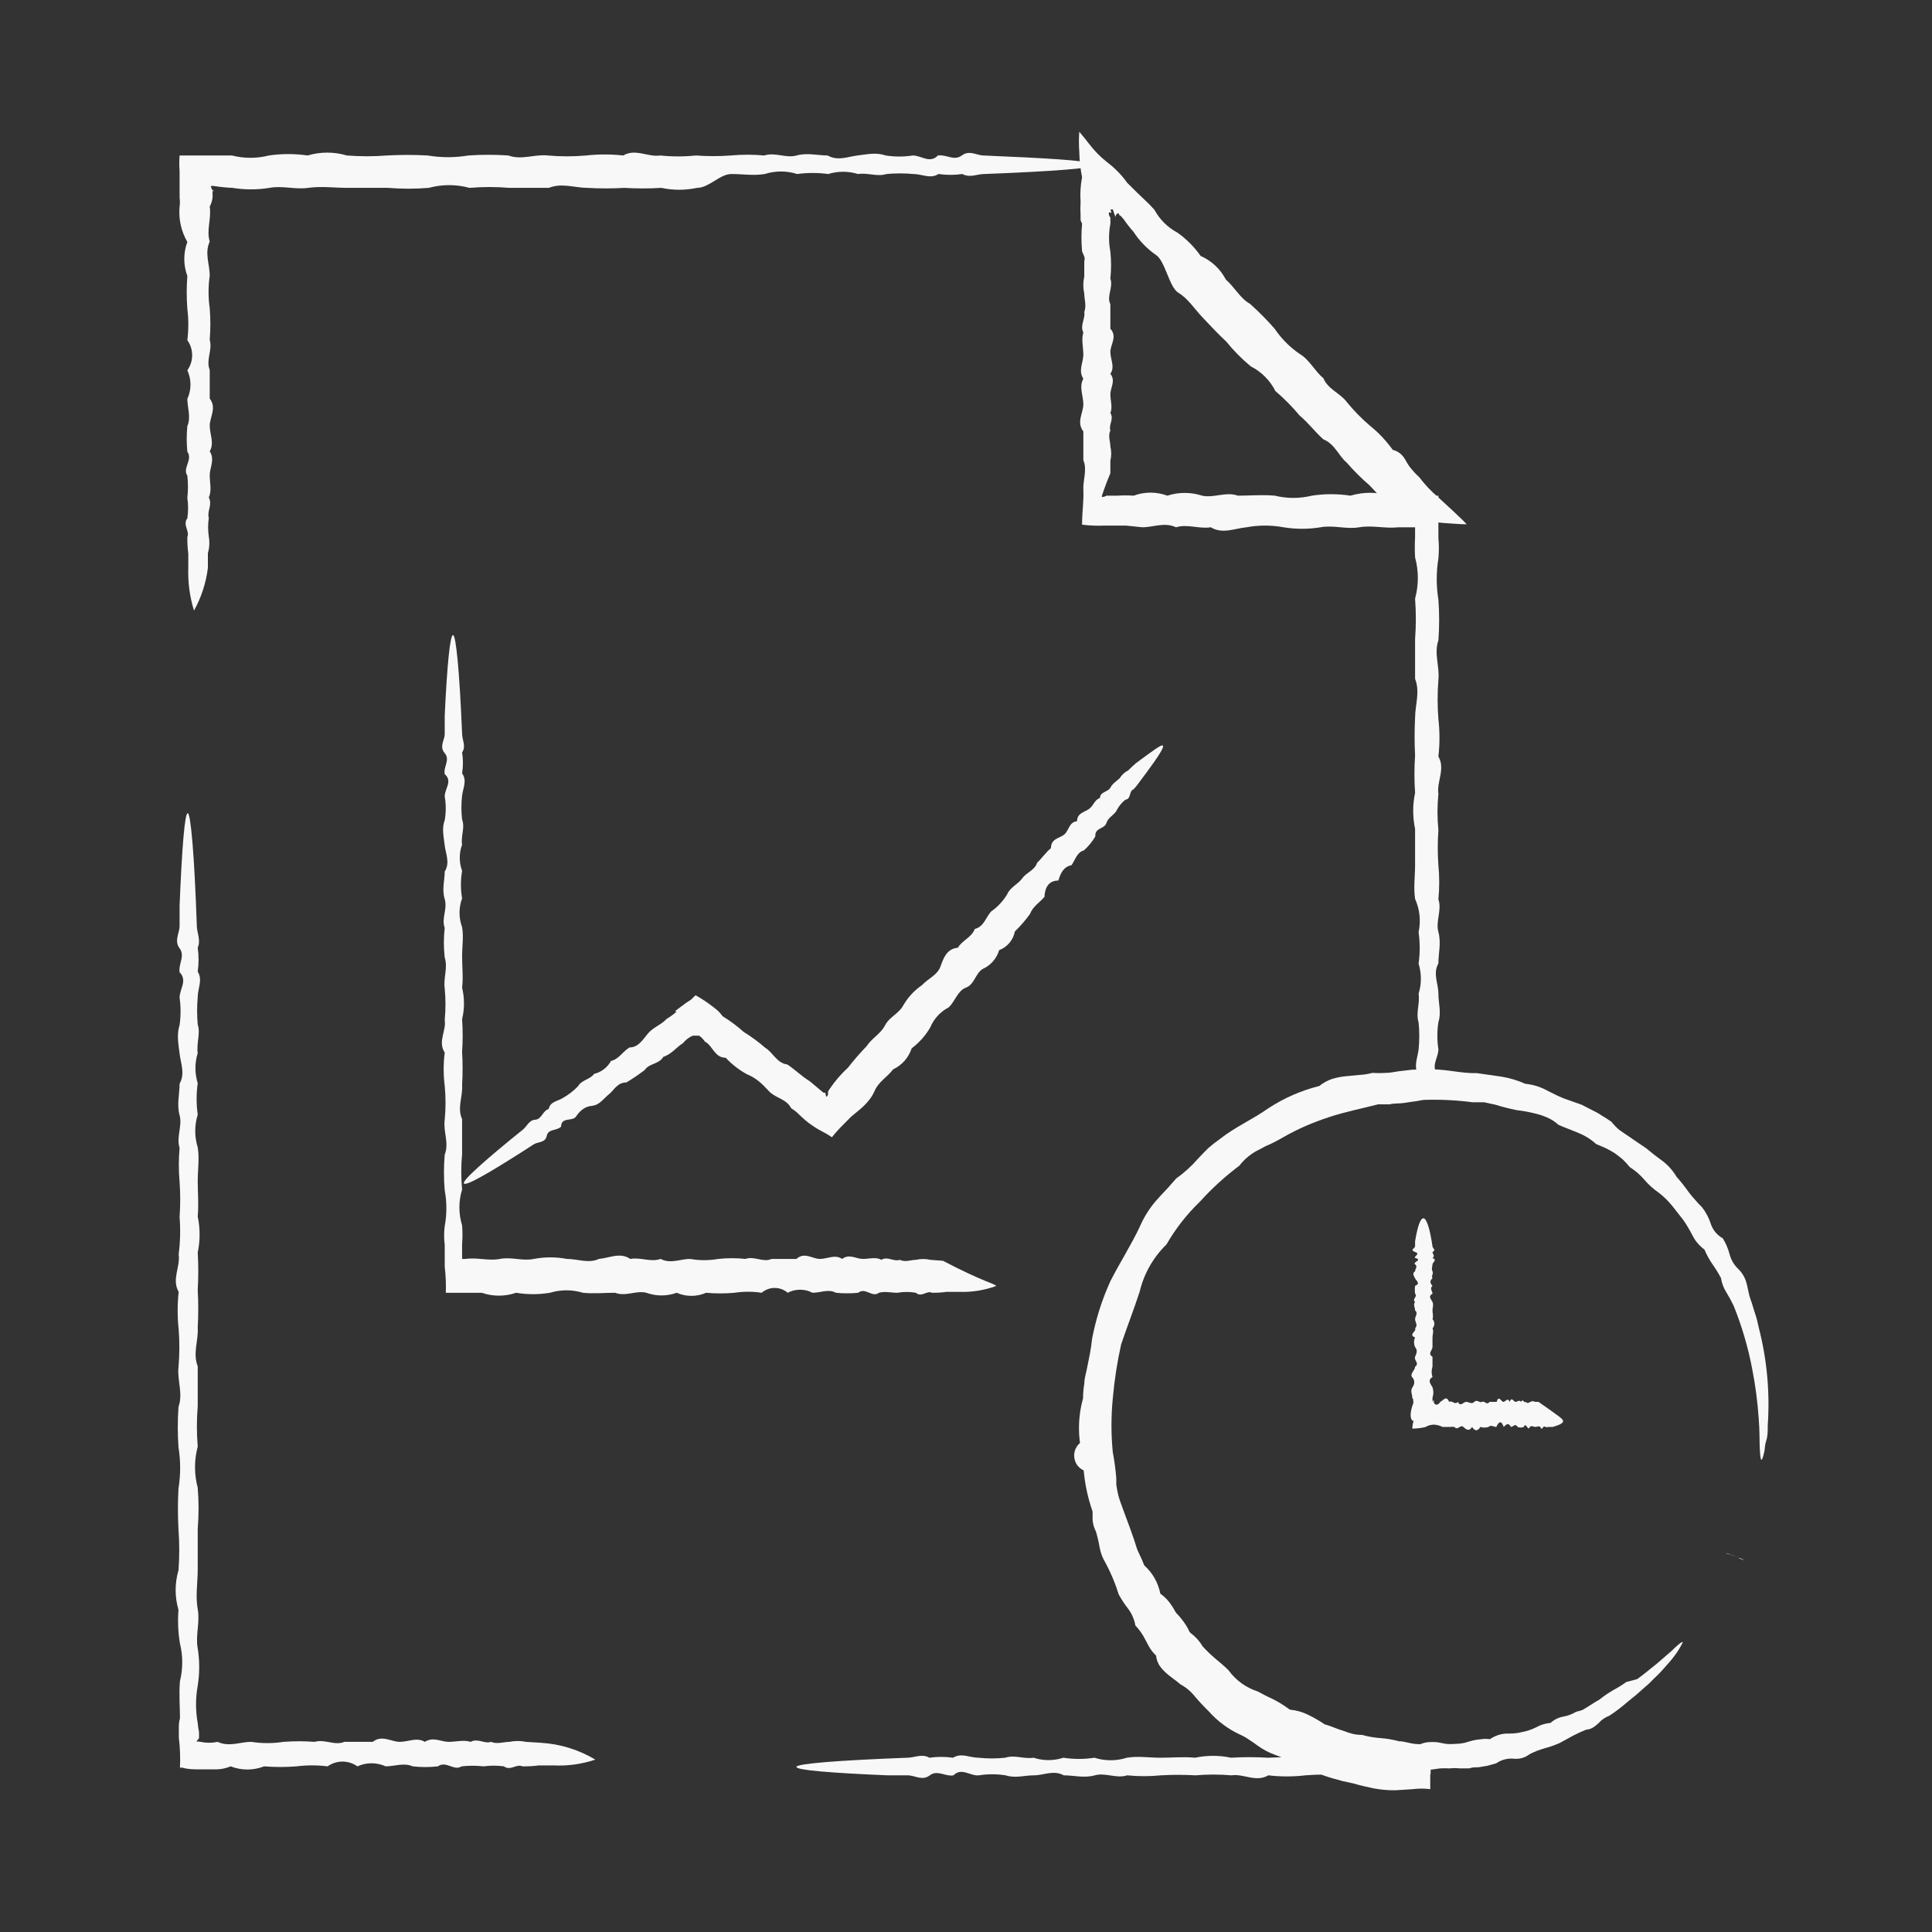 <svg width="88" height="88" viewBox="0 0 88 88" fill="none" xmlns="http://www.w3.org/2000/svg">
<rect x="0" y="0" width="88" height="88" fill="#333333" stroke="none"/>
<path d="M76.65 74.795C76.65 74.795 76.557 75.034 76.279 75.409C76.144 75.597 75.951 75.81 75.723 76.065C75.495 76.321 75.47 76.321 75.335 76.457L75.116 76.679L74.872 76.892L74.526 77.199L74.139 77.514C73.873 77.747 73.591 77.961 73.296 78.153C73.107 78.223 72.939 78.341 72.807 78.494C72.729 78.567 72.644 78.632 72.554 78.69C72.462 78.746 72.358 78.778 72.251 78.784C72.047 78.864 71.847 78.955 71.653 79.057L71.046 79.389C70.828 79.486 70.602 79.566 70.372 79.628C70.13 79.695 69.896 79.786 69.672 79.9C69.462 80.065 69.195 80.138 68.931 80.105C68.653 80.083 68.376 80.158 68.147 80.318L67.751 80.429L67.338 80.497C67.195 80.497 67.06 80.497 66.917 80.548H66.479C66.333 80.531 66.186 80.531 66.04 80.548C65.892 80.54 65.743 80.54 65.594 80.548L65.147 80.608C64.993 80.617 64.838 80.617 64.684 80.608C64.062 80.423 63.407 80.39 62.771 80.514C62.182 80.147 61.478 80.017 60.799 80.148C60.467 80.048 60.141 79.931 59.821 79.798L59.333 79.602C59.164 79.543 58.995 79.5 58.819 79.449C58.132 79.193 57.479 78.855 56.872 78.443C56.136 78.211 55.491 77.752 55.026 77.131C54.327 76.756 53.743 76.193 53.341 75.503C53.229 75.335 53.105 75.175 52.97 75.025L52.549 74.582C52.406 74.438 52.276 74.281 52.161 74.114C52.031 73.953 51.929 73.771 51.858 73.577C51.386 72.884 50.98 72.147 50.644 71.378C50.435 70.545 50.153 69.732 49.802 68.949C49.502 68.13 49.342 67.265 49.33 66.392C49.085 65.511 49.085 64.579 49.33 63.699C49.332 63.47 49.352 63.242 49.389 63.017C49.389 62.787 49.465 62.565 49.507 62.344C49.549 62.122 49.599 61.892 49.642 61.67C49.684 61.449 49.717 61.219 49.743 60.98C49.917 60.068 50.2 59.181 50.585 58.338C51.023 57.486 51.512 56.727 51.908 55.892C52.095 55.454 52.348 55.049 52.658 54.69C52.81 54.511 52.97 54.349 53.122 54.187C53.202 54.106 53.278 54.021 53.349 53.932L53.577 53.676C53.943 53.416 54.277 53.113 54.571 52.773C54.723 52.611 54.875 52.449 55.035 52.295C55.201 52.149 55.376 52.013 55.557 51.886C56.257 51.332 57.066 50.983 57.773 50.48C58.485 50.014 59.268 49.672 60.091 49.466C60.178 49.395 60.271 49.332 60.369 49.278C60.461 49.229 60.557 49.186 60.656 49.151C60.859 49.087 61.068 49.044 61.279 49.023L61.903 48.963C62.108 48.953 62.311 48.922 62.51 48.869C62.714 48.882 62.92 48.882 63.125 48.869C63.327 48.869 63.521 48.818 63.723 48.793L64.321 48.724C64.52 48.712 64.72 48.712 64.92 48.724C65.762 48.648 66.479 48.903 67.254 48.878L68.391 49.04C68.763 49.101 69.126 49.209 69.47 49.364C69.838 49.4 70.193 49.513 70.515 49.696C70.684 49.773 70.844 49.866 71.004 49.935C71.168 50.011 71.337 50.077 71.51 50.131L72.04 50.318L72.504 50.557L72.74 50.676L72.959 50.812C73.111 50.906 73.254 50.991 73.397 51.094C73.505 51.231 73.626 51.357 73.76 51.469L73.97 51.614L74.172 51.75L74.569 52.023L74.973 52.295C75.226 52.508 75.479 52.705 75.74 52.892C75.99 53.085 76.202 53.325 76.363 53.599C76.567 53.831 76.758 54.072 76.936 54.324C77.029 54.443 77.122 54.554 77.223 54.665C77.318 54.779 77.419 54.887 77.526 54.989C77.707 55.22 77.844 55.483 77.931 55.764C78.027 56.037 78.219 56.265 78.47 56.403C78.611 56.63 78.717 56.877 78.782 57.136C78.851 57.395 78.991 57.628 79.186 57.81C79.368 57.989 79.496 58.217 79.557 58.466C79.625 58.713 79.65 58.96 79.734 59.182C79.819 59.403 79.869 59.625 79.945 59.838C80.021 60.051 80.063 60.273 80.113 60.486C80.486 61.937 80.622 63.439 80.518 64.935C80.518 65.199 80.518 65.42 80.451 65.616C80.383 65.812 80.391 65.974 80.366 66.102C80.307 66.366 80.265 66.494 80.231 66.494C80.198 66.494 80.172 66.315 80.156 65.991C80.139 65.668 80.156 65.199 80.105 64.585C80.053 63.835 79.955 63.09 79.81 62.352C79.623 61.369 79.341 60.407 78.967 59.48C78.869 59.272 78.76 59.07 78.639 58.875C78.511 58.673 78.425 58.447 78.386 58.21C78.271 57.991 78.141 57.781 77.998 57.58C77.855 57.371 77.733 57.149 77.636 56.915C77.409 56.751 77.224 56.535 77.097 56.284C76.973 56.043 76.835 55.809 76.684 55.585L76.431 55.261L76.17 54.929C75.991 54.707 75.787 54.507 75.563 54.332C75.319 54.167 75.098 53.969 74.906 53.744C74.711 53.515 74.484 53.317 74.231 53.156C74.134 53.037 74.03 52.923 73.92 52.815C73.802 52.713 73.675 52.619 73.549 52.526L73.347 52.406L73.136 52.295L72.698 52.108C72.581 51.999 72.454 51.903 72.319 51.818L72.108 51.699L71.88 51.596L71.434 51.418C71.282 51.358 71.122 51.298 70.979 51.23C70.853 51.113 70.711 51.016 70.557 50.94C70.405 50.867 70.248 50.807 70.085 50.761C69.757 50.67 69.421 50.604 69.082 50.565C68.756 50.499 68.432 50.417 68.113 50.318L67.599 50.207H67.347H67.077C66.367 50.114 65.652 50.077 64.936 50.096C64.76 50.096 64.574 50.156 64.397 50.173C64.22 50.19 64.035 50.233 63.849 50.25C63.664 50.267 63.487 50.25 63.302 50.301H62.771C62.046 50.489 61.304 50.633 60.571 50.872C59.838 51.111 59.13 51.409 58.448 51.801C58.271 51.903 58.102 51.997 57.925 52.082L57.656 52.202L57.386 52.346C57.019 52.517 56.699 52.775 56.45 53.096C55.801 53.582 55.2 54.13 54.656 54.733C54.058 55.307 53.545 55.964 53.13 56.685C52.527 57.27 52.103 58.018 51.908 58.841C51.63 59.693 51.335 60.435 51.066 61.236C50.885 62.047 50.759 62.87 50.686 63.699C50.606 64.512 50.606 65.332 50.686 66.145C50.761 66.539 50.815 66.938 50.846 67.338V67.636L50.897 67.926C50.937 68.124 50.993 68.318 51.066 68.506C51.327 69.247 51.63 69.963 51.833 70.713C51.984 71.071 52.119 71.429 52.271 71.787C52.349 71.961 52.439 72.129 52.54 72.29C52.645 72.453 52.77 72.602 52.911 72.733C53.023 72.883 53.144 73.025 53.273 73.159L53.661 73.56C53.785 73.695 53.898 73.84 53.998 73.994C54.105 74.151 54.187 74.324 54.243 74.506C54.377 74.633 54.504 74.761 54.622 74.898L54.79 75.111L54.967 75.315C55.204 75.601 55.489 75.84 55.81 76.023C56 76.326 56.264 76.576 56.577 76.747C56.872 76.943 57.2 77.071 57.487 77.267C58.011 77.691 58.608 78.015 59.248 78.222C59.408 78.264 59.566 78.315 59.72 78.375L60.158 78.571C60.446 78.714 60.748 78.826 61.06 78.903C61.215 78.916 61.368 78.948 61.515 78.997C61.667 78.997 61.81 79.099 61.962 79.15C62.103 79.212 62.25 79.26 62.4 79.295C62.551 79.321 62.704 79.321 62.855 79.295C63.453 79.415 64.043 79.423 64.616 79.483C64.748 79.414 64.891 79.371 65.038 79.355C65.178 79.342 65.319 79.342 65.459 79.355L65.872 79.432C66.009 79.444 66.147 79.444 66.285 79.432C66.421 79.431 66.556 79.416 66.689 79.389L67.077 79.278C67.205 79.249 67.334 79.23 67.465 79.219C67.596 79.198 67.729 79.198 67.861 79.219C68.073 79.072 68.32 78.984 68.577 78.963C68.821 78.963 69.074 78.963 69.31 78.895C69.542 78.856 69.766 78.781 69.976 78.673C70.176 78.562 70.397 78.495 70.625 78.477C70.79 78.326 70.995 78.225 71.215 78.187C71.42 78.151 71.617 78.076 71.796 77.966C71.897 77.947 71.995 77.918 72.091 77.881L72.344 77.727C72.512 77.625 72.664 77.514 72.832 77.429C73.095 77.217 73.377 77.032 73.675 76.875C73.814 76.794 73.949 76.706 74.08 76.611L74.569 76.483L74.821 76.295L75.057 76.108L75.47 75.775L76.111 75.222C76.422 74.915 76.616 74.761 76.65 74.795Z" fill="#F8F8F8"/>
<path d="M79.077 70.9L79.321 71.011C79.085 70.909 79.388 71.011 79.321 71.011C79.127 70.926 79.212 71.011 79.321 71.011C79.051 70.892 79.094 70.909 79.321 71.011C79.388 71.011 79.414 71.011 79.321 71.011C79.49 71.088 79.498 71.096 79.321 71.011C79.439 71.062 79.515 71.105 79.321 71.011C79.203 70.96 79.49 71.088 79.321 71.011C79.439 71.062 79.49 71.088 79.321 71.011C79.439 71.062 79.532 71.105 79.321 71.011C79.195 70.96 79.228 71.011 79.321 71.011C79.27 71.011 79.448 71.062 79.321 71.011C79.127 70.926 79.388 71.011 79.321 71.011C79.212 70.96 79.254 71.011 79.321 71.011C79.397 71.011 79.431 71.062 79.321 71.011C79.245 71.011 79.624 71.139 79.321 71.011C79.203 70.951 79.473 71.071 79.321 71.011C78.984 70.866 79.439 71.071 79.321 71.011C79.077 70.9 79.372 71.011 79.321 71.011L78.976 70.858L78.698 70.772C78.571 70.713 78.765 70.772 78.698 70.772C78.799 70.772 78.832 70.832 78.698 70.772C78.757 70.772 78.891 70.866 78.698 70.772C78.563 70.713 78.605 70.772 78.698 70.772C78.782 70.772 78.917 70.866 78.698 70.772C78.63 70.772 78.79 70.772 78.698 70.772C78.605 70.772 78.799 70.772 78.698 70.772C78.571 70.713 78.866 70.849 78.698 70.772L79.077 70.9Z" fill="#F8F8F8"/>
<path d="M71.197 64.731C71.197 64.825 71.028 64.91 70.725 64.995H70.557C70.495 65.008 70.432 65.008 70.371 64.995C70.304 64.876 70.236 65.225 70.16 64.995C70.085 64.935 70.009 64.995 69.933 64.995C69.857 64.995 69.764 64.918 69.68 64.995C69.596 65.234 69.503 64.731 69.41 64.995C69.319 65.033 69.216 65.033 69.124 64.995C69.023 64.808 68.922 64.995 68.821 64.995C68.711 64.782 68.602 64.876 68.492 64.995C68.382 64.688 68.273 64.739 68.155 64.995C68.037 64.995 67.919 64.884 67.801 64.995C67.68 65.034 67.551 65.034 67.43 64.995C67.304 65.2 67.177 65.191 67.051 64.995C66.924 65.208 66.79 65.123 66.655 64.995C66.52 64.867 66.385 65.183 66.25 64.995C66.18 64.986 66.11 64.986 66.04 64.995H65.711C65.602 64.943 65.485 64.908 65.365 64.893C65.209 64.881 65.052 64.92 64.919 65.004C64.725 65.046 64.527 65.069 64.329 65.072C64.331 64.953 64.351 64.835 64.388 64.722C64.278 64.722 64.245 64.543 64.253 64.39C64.274 64.22 64.317 64.054 64.38 63.896C64.363 63.754 64.363 63.611 64.38 63.469V63.785C64.374 63.744 64.356 63.705 64.329 63.674C64.329 63.512 64.228 63.359 64.329 63.205C64.43 63.052 64.464 62.89 64.329 62.736C64.194 62.583 64.455 62.421 64.455 62.251C64.674 62.106 64.388 61.952 64.455 61.799C64.523 61.646 64.582 61.509 64.455 61.356C64.424 61.288 64.408 61.214 64.408 61.139C64.408 61.063 64.424 60.989 64.455 60.921C64.127 60.785 64.54 60.64 64.455 60.504C64.599 60.359 64.455 60.222 64.455 60.086C64.455 59.95 64.607 59.822 64.455 59.685C64.455 59.557 64.354 59.43 64.455 59.302C64.295 59.174 64.59 59.055 64.455 58.927C64.439 58.808 64.439 58.688 64.455 58.569C64.717 58.458 64.506 58.339 64.455 58.228C64.405 58.117 64.304 58.006 64.455 57.904C64.455 57.793 64.59 57.691 64.455 57.589C64.321 57.486 64.826 57.393 64.455 57.299C64.396 57.205 64.717 57.12 64.455 57.026C64.194 56.932 64.455 56.856 64.455 56.771C64.455 56.685 64.455 56.617 64.455 56.541C64.565 55.876 64.691 55.492 64.835 55.492C64.978 55.492 65.13 55.961 65.248 56.771C65.248 56.856 65.433 56.941 65.248 57.026C65.248 57.12 65.382 57.205 65.248 57.299C65.484 57.393 65.248 57.495 65.248 57.589C65.248 57.682 65.189 57.793 65.248 57.904C65.307 58.015 65.18 58.117 65.248 58.228C65.104 58.339 65.146 58.458 65.248 58.569C65.104 58.688 65.248 58.807 65.248 58.927C65.028 59.055 65.189 59.174 65.248 59.302C65.307 59.43 65.248 59.557 65.248 59.685C65.248 59.813 65.298 59.95 65.248 60.086C65.302 60.142 65.332 60.217 65.332 60.295C65.332 60.373 65.302 60.448 65.248 60.504C65.315 60.64 65.248 60.785 65.248 60.921C65.248 61.057 65.248 61.211 65.248 61.356C65.248 61.501 65.012 61.654 65.248 61.799C65.248 61.952 65.248 62.106 65.248 62.251C65.197 62.403 65.197 62.567 65.248 62.719C65.012 62.873 65.155 63.026 65.248 63.188C65.302 63.34 65.302 63.506 65.248 63.657C65.248 63.657 65.248 63.734 65.248 63.768V63.853C65.298 63.759 65.307 63.742 65.307 63.853C65.307 63.964 65.475 64.075 65.602 63.853C65.736 63.802 65.871 63.529 66.006 63.853C66.141 63.768 66.276 64.015 66.402 63.853C66.528 64.1 66.655 63.853 66.781 63.853C66.908 63.853 67.034 63.981 67.152 63.853C67.27 63.725 67.388 63.913 67.506 63.853C67.624 63.793 67.734 64.032 67.843 63.853C67.953 63.853 68.062 63.853 68.172 63.853C68.273 63.521 68.374 63.853 68.475 63.853C68.576 63.853 68.669 63.631 68.762 63.853C68.854 63.597 68.947 63.853 69.031 63.853C69.115 63.853 69.2 63.742 69.284 63.853C69.36 63.674 69.436 63.947 69.512 63.853C69.588 63.972 69.655 63.853 69.722 63.853C69.749 63.832 69.781 63.821 69.815 63.821C69.849 63.821 69.881 63.832 69.908 63.853H70.076C71.062 64.543 71.197 64.637 71.197 64.731Z" fill="#F8F8F8"/>
<path d="M8.837 27.81C8.643 27.187 8.555 26.536 8.576 25.884C8.576 25.679 8.576 25.457 8.576 25.219C8.544 24.967 8.53 24.714 8.533 24.46C8.651 24.188 8.306 23.906 8.533 23.608C8.579 23.3 8.579 22.987 8.533 22.679C8.571 22.342 8.571 22.002 8.533 21.665C8.298 21.315 8.795 20.949 8.533 20.574C8.495 20.186 8.495 19.795 8.533 19.406C8.71 19.006 8.533 18.554 8.533 18.171C8.627 17.966 8.676 17.744 8.676 17.519C8.676 17.293 8.627 17.071 8.533 16.867C8.675 16.667 8.752 16.427 8.752 16.18C8.752 15.934 8.675 15.694 8.533 15.494C8.592 15.019 8.592 14.538 8.533 14.063C8.495 13.566 8.495 13.068 8.533 12.571C8.348 12.071 8.348 11.52 8.533 11.02C8.251 10.534 8.127 9.97 8.18 9.409C8.2 9.276 8.2 9.141 8.18 9.009C8.184 8.941 8.184 8.872 8.18 8.804V8.702C8.18 8.702 8.18 8.702 8.18 8.651V8.557C8.18 8.31 8.18 8.054 8.18 7.798C8.162 7.56 8.162 7.321 8.18 7.082H8.222C8.727 7.082 9.216 7.082 9.722 7.082C10 7.082 10.278 7.082 10.564 7.082C11.118 7.223 11.697 7.223 12.25 7.082C12.834 6.997 13.427 6.997 14.011 7.082C14.594 6.908 15.215 6.908 15.797 7.082C16.406 7.129 17.017 7.129 17.626 7.082C18.244 7.048 18.863 7.048 19.48 7.082C20.094 7.185 20.72 7.185 21.334 7.082C21.94 7.04 22.548 7.04 23.154 7.082C23.761 7.304 24.359 7.014 24.949 7.082C25.532 7.134 26.119 7.134 26.702 7.082C27.262 7.021 27.827 7.021 28.387 7.082C28.952 6.75 29.508 7.168 30.073 7.082C30.614 7.138 31.159 7.138 31.699 7.082C32.227 7.121 32.756 7.121 33.283 7.082C33.791 7.035 34.301 7.035 34.809 7.082C35.314 6.921 35.803 7.219 36.283 7.082C36.764 6.946 37.244 7.082 37.699 7.082C38.163 7.347 38.618 7.134 39.056 7.082C39.494 7.031 39.899 6.929 40.345 7.082C40.753 7.146 41.168 7.146 41.576 7.082C41.972 7.082 42.351 7.466 42.722 7.082C43.101 7.023 43.455 7.347 43.809 7.082C44.163 6.818 44.483 7.082 44.803 7.082L45.73 7.125C48.368 7.236 49.885 7.364 49.885 7.509C49.885 7.654 48.014 7.807 44.828 7.926C44.508 7.926 44.18 8.114 43.834 7.926C43.474 7.978 43.108 7.978 42.747 7.926C42.376 8.165 41.997 7.926 41.601 7.926C41.194 7.888 40.785 7.888 40.379 7.926C39.958 8.063 39.536 7.858 39.081 7.926C38.639 7.79 38.167 7.79 37.724 7.926C37.255 7.863 36.779 7.863 36.309 7.926C35.829 7.773 35.314 7.773 34.834 7.926C34.337 8.011 33.823 7.926 33.309 7.926C32.795 7.926 32.289 8.557 31.75 8.557C31.214 8.672 30.66 8.672 30.123 8.557C29.562 8.591 28.999 8.591 28.438 8.557C27.877 8.59 27.314 8.59 26.753 8.557C26.18 8.557 25.59 8.318 25 8.557C24.41 8.557 23.812 8.557 23.205 8.557C22.599 8.506 21.99 8.506 21.385 8.557C20.778 8.391 20.138 8.391 19.531 8.557C18.914 8.608 18.294 8.608 17.677 8.557C17.062 8.557 16.455 8.557 15.848 8.557C15.241 8.557 14.626 8.472 14.036 8.557C13.446 8.642 12.857 8.446 12.275 8.557C11.717 8.648 11.148 8.648 10.59 8.557C10.307 8.546 10.026 8.517 9.747 8.472C9.708 8.463 9.668 8.463 9.629 8.472C9.629 8.472 9.578 8.472 9.629 8.557C9.629 8.634 9.73 8.702 9.764 8.702H9.68V8.804C9.688 8.872 9.688 8.941 9.68 9.009C9.662 9.149 9.619 9.285 9.553 9.409C9.637 9.946 9.393 10.483 9.553 11.003C9.309 11.531 9.553 12.043 9.553 12.554C9.482 13.049 9.482 13.551 9.553 14.046C9.591 14.522 9.591 15.001 9.553 15.477C9.688 15.946 9.368 16.398 9.553 16.849C9.553 17.293 9.553 17.702 9.553 18.154C9.882 18.58 9.553 19.006 9.553 19.389C9.553 19.773 9.772 20.182 9.553 20.557C9.798 20.932 9.553 21.298 9.553 21.648C9.553 21.997 9.654 22.338 9.511 22.662C9.688 22.986 9.418 23.293 9.511 23.591C9.469 23.873 9.469 24.161 9.511 24.443C9.554 24.696 9.539 24.955 9.469 25.202C9.469 25.44 9.469 25.662 9.469 25.867C9.385 26.55 9.17 27.21 8.837 27.81Z" fill="#F8F8F8"/>
<path d="M27.116 80.148C26.502 80.354 25.857 80.444 25.211 80.412H24.545C24.297 80.445 24.046 80.459 23.795 80.455C23.526 80.327 23.248 80.677 22.953 80.455C22.645 80.413 22.333 80.413 22.026 80.455C21.692 80.418 21.356 80.418 21.023 80.455C20.677 80.685 20.323 80.182 19.944 80.455C19.563 80.498 19.179 80.498 18.798 80.455C18.402 80.276 17.955 80.455 17.568 80.455C17.365 80.363 17.145 80.315 16.923 80.315C16.701 80.315 16.481 80.363 16.279 80.455C16.08 80.314 15.843 80.238 15.6 80.238C15.357 80.238 15.12 80.314 14.922 80.455C14.452 80.396 13.976 80.396 13.506 80.455C13.015 80.494 12.522 80.494 12.031 80.455C11.54 80.647 10.997 80.647 10.506 80.455C10.258 80.558 9.99 80.604 9.722 80.591H9.36C9.242 80.591 9.116 80.591 8.998 80.591C8.88 80.591 8.534 80.591 8.315 80.515H8.197C8.218 80.057 8.201 79.598 8.146 79.143V78.964V78.87C8.146 78.802 8.146 78.734 8.146 78.674C8.143 78.538 8.16 78.403 8.197 78.273C8.197 77.719 8.146 77.157 8.197 76.569C8.336 76.009 8.336 75.424 8.197 74.864C8.112 74.358 8.089 73.842 8.13 73.33C7.957 72.74 7.957 72.113 8.13 71.523C8.176 70.908 8.176 70.289 8.13 69.674C8.096 69.049 8.096 68.423 8.13 67.799C8.231 67.178 8.231 66.545 8.13 65.924C8.087 65.311 8.087 64.696 8.13 64.083C8.349 63.469 8.062 62.864 8.13 62.268C8.18 61.695 8.183 61.119 8.138 60.546C8.077 59.98 8.077 59.408 8.138 58.841C7.809 58.27 8.222 57.708 8.138 57.137C8.211 56.572 8.225 56 8.18 55.432C8.218 54.899 8.218 54.364 8.18 53.83C8.134 53.317 8.134 52.801 8.18 52.287C8.02 51.776 8.315 51.282 8.18 50.796C8.045 50.31 8.18 49.833 8.18 49.364C8.441 48.895 8.231 48.435 8.18 47.992C8.13 47.549 8.037 47.14 8.18 46.688C8.239 46.275 8.239 45.856 8.18 45.444C8.18 45.043 8.551 44.66 8.18 44.285C8.121 43.901 8.441 43.543 8.18 43.194C7.919 42.844 8.18 42.503 8.18 42.179C8.18 41.856 8.18 41.54 8.18 41.242C8.29 38.574 8.416 37.04 8.551 37.04C8.686 37.04 8.854 38.932 8.964 42.154C8.964 42.478 9.158 42.81 9.006 43.168C9.057 43.53 9.057 43.897 9.006 44.259C9.242 44.634 9.006 45.018 9.006 45.418C8.969 45.832 8.969 46.248 9.006 46.662C9.141 47.08 8.939 47.515 9.006 47.966C8.867 48.413 8.867 48.892 9.006 49.339C8.939 49.813 8.939 50.296 9.006 50.77C8.855 51.256 8.855 51.776 9.006 52.262C9.09 52.765 9.006 53.285 9.006 53.804C9.006 54.324 9.057 54.861 9.006 55.407C9.12 55.949 9.12 56.509 9.006 57.052C9.04 57.619 9.04 58.188 9.006 58.756C9.038 59.324 9.038 59.893 9.006 60.461C9.048 61.049 8.77 61.637 9.006 62.233C9.006 62.83 9.006 63.435 9.006 64.049C8.956 64.661 8.956 65.277 9.006 65.89C8.842 66.504 8.842 67.151 9.006 67.765C9.057 68.389 9.057 69.016 9.006 69.64C9.006 70.262 9.006 70.876 9.006 71.489C9.006 72.103 8.896 72.699 9.006 73.296C9.116 73.893 8.896 74.489 9.006 75.077C9.096 75.642 9.096 76.217 9.006 76.782C8.904 77.345 8.904 77.923 9.006 78.486C9.017 78.621 9.037 78.755 9.065 78.887V79.083V79.177C9.065 79.177 9.065 79.177 8.964 79.296V79.339C9.057 79.296 9.04 79.339 9.132 79.339C9.391 79.394 9.658 79.394 9.916 79.339C10.43 79.586 10.944 79.339 11.441 79.339C11.93 79.415 12.427 79.415 12.916 79.339C13.387 79.304 13.861 79.304 14.332 79.339C14.795 79.202 15.25 79.526 15.689 79.339C16.127 79.339 16.531 79.339 16.978 79.339C17.399 79.006 17.821 79.339 18.208 79.339C18.596 79.339 18.983 79.117 19.354 79.339C19.733 79.091 20.087 79.339 20.433 79.339C20.779 79.339 21.116 79.236 21.436 79.339C21.756 79.16 22.068 79.441 22.363 79.339C22.649 79.458 22.927 79.339 23.205 79.339C23.453 79.287 23.708 79.287 23.955 79.339L24.621 79.381C25.502 79.43 26.357 79.694 27.116 80.148Z" fill="#F8F8F8"/>
<path d="M52 56.966C52.042 56.966 52 57.162 51.882 57.469C51.832 57.622 51.747 57.801 51.672 58.023L51.385 58.79C51.318 58.986 51.258 59.199 51.183 59.412C51.107 59.625 51.124 59.642 51.09 59.761C51.056 59.881 51.023 60.008 50.98 60.128C50.941 60.185 50.914 60.251 50.901 60.32C50.888 60.389 50.889 60.46 50.905 60.528C50.913 60.599 50.913 60.671 50.905 60.741C50.893 60.816 50.858 60.885 50.803 60.937C50.694 61.223 50.636 61.526 50.635 61.832C50.558 62.151 50.515 62.476 50.508 62.804C50.545 62.888 50.559 62.98 50.55 63.071C50.541 63.161 50.51 63.249 50.458 63.324C50.405 63.403 50.376 63.496 50.376 63.592C50.376 63.688 50.405 63.782 50.458 63.861C50.475 64.048 50.475 64.236 50.458 64.423C50.458 64.517 50.458 64.611 50.458 64.704C50.458 64.798 50.458 64.892 50.458 64.994C50.395 65.188 50.395 65.397 50.458 65.591C50.458 65.787 50.568 65.983 50.593 66.187C50.528 66.395 50.512 66.615 50.547 66.83C50.583 67.045 50.667 67.248 50.795 67.423C50.746 67.537 50.712 67.658 50.694 67.781C50.677 67.891 50.677 68.003 50.694 68.114C50.761 68.345 50.896 68.55 51.082 68.702C51.149 68.923 51.174 69.145 51.242 69.366C51.297 69.596 51.394 69.813 51.528 70.006C51.714 70.432 51.95 70.858 52.118 71.301C52.496 71.636 52.754 72.089 52.851 72.588C53.06 72.735 53.238 72.924 53.374 73.142C53.448 73.247 53.513 73.358 53.568 73.474L53.745 73.824C53.797 73.942 53.871 74.049 53.964 74.139C54.056 74.233 54.157 74.318 54.258 74.403C54.469 74.563 54.646 74.763 54.781 74.991C54.959 75.189 55.151 75.374 55.354 75.545C55.556 75.716 55.767 75.886 55.961 76.082C56.292 76.538 56.759 76.875 57.292 77.045L57.663 77.241L58.034 77.42C58.284 77.552 58.523 77.703 58.75 77.872C59.043 77.898 59.329 77.979 59.593 78.111C59.853 78.238 60.103 78.383 60.343 78.545C60.621 78.614 60.882 78.75 61.185 78.835C61.32 78.889 61.458 78.935 61.598 78.972C61.742 79.006 61.889 79.023 62.037 79.023C62.312 79.1 62.594 79.148 62.879 79.168C63.164 79.189 63.446 79.237 63.722 79.312C63.958 79.312 64.194 79.406 64.438 79.432C64.679 79.453 64.922 79.453 65.163 79.432V80.804L64.834 80.864C64.226 80.91 63.614 80.91 63.006 80.864C62.407 80.65 61.809 80.94 61.219 80.864C60.633 80.817 60.044 80.817 59.458 80.864C58.898 80.93 58.333 80.93 57.773 80.864C57.2 81.196 56.643 80.778 56.087 80.864C55.543 80.817 54.996 80.817 54.452 80.864C53.928 80.834 53.401 80.834 52.877 80.864C52.367 80.915 51.853 80.915 51.343 80.864C50.846 81.025 50.348 80.727 49.868 80.864C49.388 81 48.916 80.864 48.452 80.864C47.989 80.608 47.542 80.864 47.096 80.864C46.649 80.864 46.253 81.008 45.806 80.864C45.401 80.8 44.989 80.8 44.584 80.864C44.188 80.906 43.801 80.489 43.43 80.864C43.059 80.932 42.697 80.599 42.351 80.864C42.006 81.128 41.669 80.864 41.348 80.864H40.43C37.784 80.753 36.275 80.625 36.275 80.48C36.275 80.335 38.146 80.182 41.332 80.062C41.652 80.062 41.989 79.866 42.334 80.062C42.692 80.011 43.055 80.011 43.413 80.062C43.784 79.824 44.172 80.062 44.568 80.062C44.974 80.105 45.383 80.105 45.789 80.062C46.211 79.918 46.632 80.131 47.079 80.062C47.52 80.207 47.995 80.207 48.435 80.062C48.905 80.135 49.382 80.135 49.851 80.062C50.331 80.216 50.846 80.216 51.326 80.062C51.832 79.977 52.337 80.062 52.86 80.062C53.382 80.062 53.905 80.011 54.435 80.062C54.974 79.947 55.531 79.947 56.07 80.062C56.632 80.028 57.194 80.028 57.756 80.062C58.317 80.034 58.88 80.034 59.441 80.062C60.023 80.062 60.604 80.301 61.202 80.062C61.792 80.062 62.391 80.062 62.989 80.062C63.597 80.114 64.209 80.114 64.817 80.062C64.925 80.102 65.035 80.133 65.146 80.156V81.494C64.883 81.46 64.617 81.46 64.354 81.494L63.553 81.545C63.226 81.547 62.899 81.519 62.576 81.46C62.264 81.392 61.944 81.324 61.632 81.23L61.16 81.128L60.697 81C60.393 80.915 60.09 80.795 59.795 80.693C59.503 80.602 59.221 80.482 58.952 80.335C58.683 80.181 58.401 80.05 58.11 79.943C57.809 79.837 57.525 79.688 57.267 79.5C57.149 79.406 57.014 79.321 56.888 79.236C56.763 79.149 56.631 79.074 56.492 79.014C55.939 78.759 55.446 78.391 55.042 77.932C54.829 77.726 54.627 77.51 54.435 77.284C54.254 77.052 54.028 76.861 53.77 76.722C53.551 76.525 53.289 76.372 53.079 76.168C52.973 76.072 52.88 75.963 52.801 75.844C52.722 75.711 52.673 75.563 52.657 75.409C52.555 75.313 52.464 75.204 52.388 75.085C52.312 74.966 52.253 74.838 52.185 74.719C52.064 74.468 51.904 74.238 51.714 74.037C51.667 73.765 51.557 73.508 51.393 73.287C51.229 73.078 51.083 72.856 50.955 72.622C50.803 72.126 50.602 71.647 50.357 71.19C50.223 70.974 50.132 70.734 50.087 70.483C50.045 70.238 49.989 69.996 49.919 69.758C49.806 69.544 49.753 69.302 49.767 69.06C49.767 68.94 49.767 68.821 49.767 68.702C49.754 68.585 49.72 68.473 49.666 68.369C49.584 67.924 49.531 67.475 49.506 67.023C49.361 66.991 49.23 66.917 49.128 66.809C49.026 66.701 48.959 66.564 48.936 66.416C48.912 66.269 48.933 66.118 48.995 65.983C49.058 65.848 49.16 65.735 49.287 65.659C49.287 65.437 49.405 65.224 49.413 65.02C49.426 64.918 49.426 64.815 49.413 64.713C49.413 64.611 49.413 64.508 49.413 64.406C49.391 64.306 49.39 64.202 49.409 64.101C49.428 64 49.466 63.904 49.523 63.818C49.473 63.731 49.441 63.635 49.431 63.535C49.421 63.435 49.432 63.334 49.464 63.239C49.514 63.051 49.607 62.872 49.657 62.702C49.775 62.352 49.657 61.977 49.86 61.679C49.75 61.312 50.096 61.057 50.104 60.75C50.121 60.683 50.13 60.614 50.129 60.545C50.159 60.48 50.182 60.411 50.197 60.341C50.223 60.202 50.26 60.065 50.306 59.932C50.33 59.799 50.364 59.668 50.407 59.54C50.459 59.423 50.521 59.312 50.593 59.207C50.694 58.986 50.787 58.781 50.879 58.594L51.284 57.852C51.41 57.648 51.528 57.477 51.621 57.341C51.714 57.205 51.966 56.94 52 56.966Z" fill="#F8F8F8"/>
<path d="M54.866 53.386L55.043 53.582C54.866 53.386 55.203 53.761 55.043 53.582C54.9 53.42 54.967 53.497 55.043 53.582C54.84 53.361 54.866 53.395 55.043 53.582C55.169 53.727 55.178 53.736 55.043 53.582C55.136 53.676 55.186 53.744 55.043 53.582C54.916 53.446 54.984 53.523 55.043 53.582C55.127 53.676 55.194 53.753 55.043 53.582C54.959 53.488 54.959 53.488 55.043 53.582C54.9 53.42 55.093 53.633 55.043 53.582C54.984 53.523 55.262 53.829 55.043 53.582C54.942 53.48 55.152 53.71 55.043 53.582L54.79 53.301L54.504 52.994C54.453 52.943 54.504 53.045 54.504 52.994C54.571 53.071 54.596 53.105 54.504 52.994C54.546 53.045 54.647 53.164 54.504 52.994C54.402 52.892 54.504 53.037 54.504 52.994C54.562 53.054 54.664 53.164 54.504 52.994C54.461 52.943 54.571 53.071 54.504 52.994C54.436 52.917 54.571 53.079 54.504 52.994C54.428 52.917 54.436 52.909 54.504 52.994C54.579 53.071 54.655 53.156 54.504 52.994C54.284 52.764 54.352 52.832 54.504 52.994C54.444 52.934 54.613 53.113 54.504 52.994C54.411 52.892 54.621 53.13 54.504 52.994L54.866 53.386Z" fill="#F8F8F8"/>
<path d="M58.642 50.813C58.642 50.899 58.717 50.984 58.751 51.052V51.103L58.591 50.754L58.414 50.379V50.302V50.396L58.642 50.813Z" fill="#F8F8F8"/>
<path d="M49.918 9.989C50.122 10.609 50.211 11.262 50.18 11.915C50.18 12.119 50.18 12.341 50.18 12.579C50.197 12.832 50.197 13.085 50.18 13.338C50.053 13.611 50.399 13.892 50.18 14.19C50.138 14.498 50.138 14.811 50.18 15.119C50.146 15.456 50.146 15.796 50.18 16.133C50.416 16.483 49.91 16.849 50.18 17.224C50.218 17.613 50.218 18.004 50.18 18.392C50.003 18.793 50.18 19.244 50.18 19.628C50.088 19.833 50.041 20.055 50.041 20.28C50.041 20.505 50.088 20.727 50.18 20.932C50.04 21.133 49.965 21.372 49.965 21.618C49.965 21.863 50.04 22.103 50.18 22.304V22.389V22.466C50.175 22.523 50.175 22.579 50.18 22.636C50.257 22.639 50.333 22.618 50.399 22.577H50.525H50.896C51.143 22.56 51.391 22.56 51.637 22.577C52.133 22.393 52.676 22.393 53.171 22.577C53.686 22.41 54.24 22.41 54.755 22.577C55.286 22.696 55.834 22.381 56.382 22.577C56.93 22.577 57.494 22.526 58.067 22.577C58.621 22.713 59.199 22.713 59.753 22.577C60.336 22.488 60.93 22.488 61.514 22.577C62.097 22.402 62.717 22.402 63.3 22.577H64.143C64.606 22.577 65.045 22.619 65.517 22.577C65.517 22.756 65.517 22.926 65.517 23.096C65.517 23.267 65.517 23.676 65.517 23.949V24.503C65.546 24.814 65.546 25.128 65.517 25.44C65.416 26.061 65.416 26.694 65.517 27.315C65.563 27.931 65.563 28.549 65.517 29.165C65.306 29.77 65.584 30.375 65.517 30.971C65.47 31.564 65.47 32.16 65.517 32.753C65.582 33.319 65.582 33.891 65.517 34.457C65.845 35.028 65.432 35.599 65.517 36.162C65.462 36.709 65.462 37.26 65.517 37.807C65.479 38.34 65.479 38.876 65.517 39.409C65.567 39.925 65.567 40.444 65.517 40.96C65.685 41.463 65.382 41.957 65.517 42.452C65.651 42.946 65.517 43.415 65.517 43.883C65.255 44.352 65.517 44.804 65.517 45.256C65.517 45.707 65.66 46.108 65.517 46.559C65.454 46.969 65.454 47.386 65.517 47.795C65.517 48.196 65.137 48.588 65.517 48.963C65.533 49.056 65.533 49.151 65.517 49.244C65.512 49.289 65.512 49.335 65.517 49.381L65.095 49.807H65.028C64.942 49.78 64.852 49.772 64.763 49.784C64.675 49.796 64.59 49.827 64.514 49.875C64.367 49.963 64.194 49.996 64.025 49.969C63.867 49.932 63.706 49.913 63.545 49.909L62.651 49.994C61.653 50.126 60.666 50.34 59.702 50.633L59.466 50.702L59.255 50.761L58.927 50.855C58.75 50.855 58.649 50.906 58.632 50.855C58.615 50.804 58.708 50.744 58.901 50.616C59.018 50.535 59.139 50.462 59.264 50.395C59.407 50.309 59.584 50.224 59.786 50.131C60.952 49.599 62.186 49.237 63.452 49.057C63.62 49.029 63.787 48.989 63.949 48.937C64.121 48.873 64.309 48.873 64.48 48.937C64.661 48.927 64.841 48.904 65.019 48.869H65.137C64.901 49.108 65.668 48.341 64.615 49.406V49.253C64.603 49.159 64.603 49.065 64.615 48.971C64.371 48.596 64.564 48.204 64.615 47.804C64.657 47.393 64.657 46.979 64.615 46.568C64.48 46.142 64.682 45.716 64.615 45.264C64.754 44.818 64.754 44.339 64.615 43.892C64.682 43.417 64.682 42.935 64.615 42.46C64.725 41.95 64.669 41.418 64.455 40.943C64.379 40.432 64.455 39.92 64.455 39.392C64.455 38.864 64.455 38.301 64.455 37.756C64.341 37.213 64.341 36.653 64.455 36.111C64.416 35.543 64.416 34.974 64.455 34.406C64.426 33.838 64.426 33.269 64.455 32.702C64.455 32.114 64.691 31.517 64.455 30.92C64.455 30.324 64.455 29.719 64.455 29.113C64.501 28.498 64.501 27.88 64.455 27.264C64.623 26.651 64.623 26.003 64.455 25.389C64.438 25.077 64.438 24.764 64.455 24.452V24.077V24.017H64.371H63.696C63.098 24.085 62.5 23.915 61.91 24.017C61.32 24.119 60.73 23.906 60.149 24.017C59.59 24.108 59.022 24.108 58.463 24.017C57.906 23.914 57.335 23.914 56.778 24.017C56.23 24.068 55.682 24.341 55.151 24.017C54.612 24.102 54.081 23.855 53.567 24.017C53.045 23.77 52.539 24.017 52.033 24.017L51.292 23.94C51.166 23.94 51.047 23.94 50.921 23.94H50.643H50.323C49.977 23.955 49.63 23.941 49.286 23.898C49.286 23.335 49.371 22.79 49.345 22.329C49.32 21.869 49.531 21.409 49.345 20.957C49.345 20.514 49.345 20.105 49.345 19.653C49.017 19.227 49.345 18.801 49.345 18.418C49.345 18.034 49.135 17.625 49.345 17.25C49.101 16.875 49.345 16.508 49.345 16.159C49.345 15.809 49.244 15.469 49.345 15.145C49.177 14.821 49.446 14.514 49.387 14.216C49.497 13.918 49.387 13.636 49.387 13.364C49.331 13.114 49.331 12.855 49.387 12.605C49.387 12.366 49.387 12.145 49.387 11.94C49.445 11.262 49.624 10.601 49.918 9.989Z" fill="#F8F8F8"/>
<path d="M49.944 23.199C49.851 23.199 49.767 22.611 49.683 21.554C49.683 21.375 49.683 21.188 49.683 20.983C49.661 20.768 49.661 20.551 49.683 20.335C49.801 20.105 49.455 19.858 49.641 19.611C49.691 19.346 49.691 19.074 49.641 18.81C49.641 18.537 49.717 18.247 49.641 17.957C49.565 17.668 49.902 17.344 49.641 17.028C49.598 16.697 49.598 16.362 49.641 16.031C49.826 15.69 49.641 15.332 49.641 14.974C49.73 14.802 49.777 14.611 49.777 14.416C49.777 14.222 49.73 14.03 49.641 13.858C49.788 13.7 49.87 13.491 49.87 13.274C49.87 13.057 49.788 12.848 49.641 12.69C49.59 12.262 49.471 11.844 49.287 11.454C49.249 11.032 49.249 10.607 49.287 10.185C49.257 10.134 49.235 10.079 49.219 10.023V9.938V9.818C49.207 9.608 49.207 9.398 49.219 9.188C49.193 8.814 49.215 8.438 49.287 8.071C49.21 7.689 49.168 7.301 49.16 6.912C49.137 6.608 49.137 6.303 49.16 6C49.312 6.179 49.464 6.366 49.607 6.554C49.85 6.874 50.133 7.161 50.45 7.406C50.792 7.665 51.093 7.976 51.343 8.327L51.798 8.778L52.076 9.043C52.256 9.207 52.424 9.378 52.582 9.554C52.821 9.997 53.184 10.359 53.627 10.594C54.039 10.884 54.398 11.245 54.688 11.659C55.181 11.873 55.586 12.252 55.835 12.733C56.231 13.074 56.483 13.585 56.938 13.841C57.335 14.195 57.709 14.573 58.059 14.974C58.36 15.419 58.74 15.804 59.18 16.108C59.652 16.381 59.871 16.892 60.276 17.224C60.495 17.744 61.051 17.906 61.354 18.324C61.673 18.713 62.025 19.072 62.408 19.398C62.798 19.712 63.144 20.079 63.436 20.489C63.557 20.519 63.671 20.575 63.77 20.653C63.868 20.731 63.95 20.829 64.009 20.94L64.101 21.102L64.152 21.179C64.17 21.213 64.193 21.245 64.219 21.273C64.349 21.441 64.493 21.598 64.649 21.741C64.898 22.069 65.18 22.369 65.492 22.636C65.804 22.926 66.158 23.241 66.41 23.489C66.562 23.625 66.697 23.761 66.806 23.881C66.461 23.881 66.082 23.838 65.753 23.821C65.473 23.786 65.19 23.786 64.91 23.821C64.506 23.821 64.152 23.821 63.764 23.821C63.571 23.821 63.377 23.821 63.183 23.821H62.981H62.821C62.391 23.983 61.978 23.685 61.565 23.821C61.152 23.957 60.722 23.821 60.351 23.821C59.964 23.565 59.576 23.778 59.197 23.821C58.818 23.864 58.455 23.966 58.093 23.821C57.748 23.757 57.394 23.757 57.048 23.821C56.711 23.864 56.382 23.446 56.071 23.821C55.75 23.889 55.438 23.557 55.144 23.821C54.849 24.085 54.562 23.821 54.301 23.821H53.517C51.259 23.71 49.969 23.582 49.969 23.438C49.969 23.293 51.562 23.139 54.301 23.02C54.571 23.02 54.857 22.824 55.144 23.02C55.45 22.968 55.764 22.968 56.071 23.02C56.382 22.781 56.711 22.977 57.048 23.02C57.395 23.062 57.746 23.062 58.093 23.02C58.455 22.875 58.818 23.088 59.197 23.02C59.569 23.164 59.98 23.164 60.351 23.02C60.753 23.092 61.163 23.092 61.565 23.02C61.97 23.174 62.416 23.174 62.821 23.02H62.981H63.174C63.225 23.02 63.301 23.02 63.318 23.02C63.353 23.034 63.392 23.034 63.427 23.02L63.183 22.909C63.183 22.909 63.183 22.909 63.183 22.841H63.124C63.124 22.841 63.124 22.841 63.073 22.841L63.006 22.781L62.888 22.645C62.719 22.474 62.559 22.296 62.391 22.116C62.018 21.796 61.669 21.449 61.346 21.077C60.967 20.761 60.806 20.224 60.276 20.011C59.905 19.679 59.593 19.261 59.197 18.929C58.861 18.526 58.492 18.152 58.093 17.812C57.848 17.326 57.455 16.932 56.972 16.688C56.562 16.349 56.186 15.969 55.851 15.554C55.464 15.196 55.11 14.812 54.756 14.438C54.402 14.062 54.099 13.585 53.677 13.338C53.256 13.091 53.079 11.898 52.658 11.617C52.25 11.335 51.901 10.976 51.63 10.56C51.469 10.379 51.32 10.188 51.183 9.989L51.065 9.852L50.972 9.784V9.741C50.966 9.734 50.958 9.728 50.949 9.724C50.941 9.72 50.931 9.718 50.922 9.718C50.912 9.718 50.903 9.72 50.894 9.724C50.885 9.728 50.877 9.734 50.871 9.741C50.871 9.741 50.804 9.818 50.812 9.869C50.821 9.92 50.812 9.92 50.686 9.537C50.686 9.537 50.686 9.537 50.618 9.537C50.551 9.537 50.618 9.597 50.618 9.707C50.5 9.614 50.492 9.707 50.517 9.801C50.533 9.84 50.553 9.877 50.576 9.912V10.031C50.58 10.085 50.58 10.139 50.576 10.193C50.496 10.613 50.496 11.044 50.576 11.463C50.618 11.871 50.618 12.282 50.576 12.69C50.719 13.091 50.391 13.483 50.576 13.858C50.576 14.242 50.576 14.617 50.576 14.974C50.905 15.332 50.576 15.69 50.576 16.031C50.576 16.372 50.795 16.704 50.576 17.028C50.829 17.344 50.576 17.659 50.576 17.957C50.576 18.256 50.686 18.546 50.576 18.81C50.753 19.091 50.483 19.355 50.576 19.611C50.458 19.858 50.576 20.105 50.576 20.335C50.627 20.548 50.627 20.77 50.576 20.983C50.576 21.188 50.576 21.375 50.576 21.554C50.13 22.611 50.037 23.199 49.944 23.199Z" fill="#F8F8F8"/>
<path d="M45.368 58.577C44.828 58.774 44.256 58.864 43.683 58.842H43.11C42.892 58.873 42.672 58.887 42.453 58.884C42.217 58.765 41.972 59.114 41.719 58.884C41.441 58.834 41.156 58.834 40.877 58.884C40.599 58.884 40.304 58.807 40.034 58.884C39.731 59.123 39.419 58.62 39.09 58.884C38.754 58.918 38.415 58.918 38.079 58.884C37.733 58.697 37.38 58.884 37.009 58.884C36.834 58.792 36.641 58.744 36.444 58.744C36.248 58.744 36.054 58.792 35.88 58.884C35.714 58.742 35.503 58.664 35.285 58.664C35.068 58.664 34.857 58.742 34.691 58.884C34.281 58.821 33.863 58.821 33.453 58.884C33.024 58.923 32.592 58.923 32.163 58.884C31.952 58.977 31.724 59.025 31.493 59.025C31.263 59.025 31.035 58.977 30.823 58.884C30.377 59.046 29.888 59.046 29.441 58.884C28.978 58.765 28.498 59.072 28.017 58.884C27.537 58.884 27.048 58.935 26.551 58.884C26.062 58.735 25.54 58.735 25.051 58.884C24.54 58.969 24.019 58.969 23.509 58.884C23.001 59.059 22.45 59.059 21.941 58.884H21.149H20.307C20.32 58.486 20.303 58.087 20.256 57.691C20.256 57.563 20.256 57.435 20.256 57.316C20.26 57.248 20.26 57.179 20.256 57.111V56.702C20.22 56.419 20.22 56.133 20.256 55.85C20.357 55.309 20.357 54.754 20.256 54.214C20.21 53.675 20.21 53.133 20.256 52.594C20.467 52.066 20.18 51.538 20.256 51.009C20.306 50.493 20.306 49.974 20.256 49.458C20.193 48.954 20.193 48.445 20.256 47.941C19.927 47.438 20.34 46.944 20.256 46.458C20.302 45.979 20.302 45.497 20.256 45.018C20.189 44.54 20.408 44.072 20.256 43.611C20.205 43.164 20.205 42.712 20.256 42.265C20.096 41.822 20.391 41.413 20.256 40.952C20.121 40.492 20.256 40.1 20.256 39.7C20.509 39.29 20.298 38.89 20.256 38.506C20.214 38.123 20.113 37.731 20.256 37.364C20.319 37.003 20.319 36.634 20.256 36.273C20.256 35.924 20.627 35.583 20.256 35.259C20.189 34.927 20.517 34.611 20.256 34.305C19.995 33.998 20.256 33.7 20.256 33.452C20.256 33.205 20.256 32.898 20.256 32.6C20.366 30.265 20.5 28.927 20.635 28.927C20.77 28.927 20.93 30.58 21.048 33.418C21.048 33.7 21.242 33.998 21.048 34.27C21.099 34.587 21.099 34.909 21.048 35.225C21.284 35.549 21.09 35.89 21.048 36.239C21.006 36.602 21.006 36.968 21.048 37.33C21.191 37.697 20.981 38.08 21.048 38.472C20.906 38.857 20.906 39.281 21.048 39.665C20.977 40.08 20.977 40.504 21.048 40.918C20.892 41.342 20.892 41.807 21.048 42.231C21.124 42.674 21.048 43.083 21.048 43.577C21.048 44.072 21.107 44.506 21.048 44.984C21.162 45.457 21.162 45.951 21.048 46.424C21.082 46.918 21.082 47.413 21.048 47.907C21.078 48.412 21.078 48.919 21.048 49.424C21.09 49.935 20.812 50.455 21.048 50.975C21.048 51.504 21.048 52.032 21.048 52.56C20.998 53.099 20.998 53.641 21.048 54.18C20.884 54.712 20.884 55.283 21.048 55.816C21.07 56.1 21.07 56.385 21.048 56.668C21.048 56.805 21.048 56.941 21.048 57.077V57.282C21.055 57.301 21.055 57.322 21.048 57.342H21.208C21.739 57.265 22.262 57.444 22.776 57.342C23.29 57.239 23.812 57.452 24.318 57.342C24.814 57.248 25.322 57.248 25.818 57.342C26.315 57.342 26.804 57.563 27.284 57.342C27.764 57.299 28.245 57.026 28.708 57.342C29.18 57.256 29.644 57.504 30.09 57.342C30.545 57.58 30.992 57.342 31.43 57.342C31.857 57.418 32.293 57.418 32.719 57.342C33.131 57.299 33.546 57.299 33.958 57.342C34.363 57.197 34.759 57.52 35.147 57.342C35.534 57.342 35.913 57.342 36.276 57.342C36.647 57.009 37 57.342 37.346 57.342C37.691 57.342 38.029 57.12 38.357 57.342C38.686 57.094 38.998 57.342 39.301 57.342C39.604 57.342 39.899 57.239 40.144 57.384C40.422 57.205 40.691 57.478 40.986 57.384C41.239 57.504 41.483 57.384 41.719 57.384C41.936 57.333 42.161 57.333 42.377 57.384L42.95 57.427C44.779 58.39 45.368 58.484 45.368 58.577Z" fill="#F8F8F8"/>
<path d="M52.968 33.963C53.035 34.022 52.774 34.44 52.252 35.147L51.965 35.531C51.863 35.681 51.751 35.824 51.628 35.957C51.417 36.017 51.535 36.4 51.257 36.426C51.083 36.566 50.942 36.743 50.844 36.946C50.718 37.142 50.474 37.235 50.389 37.5C50.305 37.764 49.858 37.696 49.892 38.096C49.752 38.336 49.576 38.551 49.37 38.735C49.049 38.821 48.982 39.162 48.805 39.409C48.443 39.477 48.308 39.775 48.207 40.108C47.777 40.108 47.592 40.414 47.575 40.849C47.364 41.105 47.052 41.275 46.917 41.625C46.713 41.913 46.481 42.181 46.226 42.426C46.189 42.618 46.104 42.797 45.978 42.947C45.853 43.096 45.692 43.21 45.51 43.278C45.455 43.466 45.36 43.639 45.232 43.786C45.104 43.934 44.946 44.051 44.769 44.13C44.423 44.335 44.389 44.838 44.002 44.983C43.614 45.127 43.505 45.613 43.21 45.886C42.83 46.083 42.532 46.409 42.367 46.806C42.151 47.175 41.864 47.497 41.524 47.752C41.456 47.961 41.346 48.154 41.201 48.318C41.056 48.482 40.879 48.615 40.681 48.707C40.42 49.056 40.016 49.27 39.839 49.687C39.662 50.105 39.325 50.412 38.996 50.676L38.903 50.752L38.853 50.795L38.769 50.863L38.465 51.17C38.261 51.368 38.07 51.579 37.892 51.801C37.725 51.686 37.551 51.584 37.37 51.494C36.527 51.025 36.451 50.718 36.038 50.48C35.819 50.045 35.313 50.02 35.019 49.696C34.724 49.372 34.429 49.091 34.033 48.937C33.669 48.739 33.339 48.483 33.055 48.179C32.541 48.179 32.465 47.625 32.111 47.446C32.062 47.375 32.005 47.309 31.943 47.25L31.842 47.173C31.842 47.173 31.757 47.173 31.732 47.173C31.716 47.178 31.698 47.178 31.681 47.173H31.622H31.555C31.381 47.248 31.228 47.365 31.108 47.514C30.797 47.71 30.578 48.025 30.215 48.136C30.021 48.477 29.558 48.434 29.372 48.733C29.103 48.94 28.822 49.13 28.53 49.304C28.117 49.304 27.974 49.653 27.729 49.849C27.485 50.045 27.308 50.335 26.962 50.369C26.617 50.403 26.406 50.608 26.238 50.855C26.069 51.102 25.572 50.855 25.555 51.315C25.37 51.52 24.974 51.4 24.906 51.733C24.839 52.065 24.502 51.997 24.308 52.125L23.752 52.483C22.159 53.497 21.224 54.025 21.131 53.906C21.038 53.787 22.041 52.883 23.828 51.443C24.005 51.298 24.097 51.017 24.384 51C24.67 50.983 24.721 50.591 24.991 50.514C25.066 50.164 25.403 50.164 25.639 50.011C25.895 49.867 26.127 49.687 26.33 49.474C26.499 49.184 26.87 49.176 27.064 48.912C27.225 48.874 27.377 48.801 27.509 48.7C27.641 48.599 27.751 48.471 27.83 48.324C28.184 48.247 28.353 47.906 28.673 47.71C29.078 47.71 29.28 47.352 29.516 47.071C29.752 46.789 30.122 46.679 30.358 46.414C30.52 46.318 30.672 46.207 30.814 46.082L30.746 46.056L30.839 45.988L31.041 45.835C31.178 45.727 31.322 45.627 31.471 45.537L31.681 45.332C31.952 45.483 32.211 45.654 32.457 45.843L32.651 45.997L32.743 46.082C32.804 46.146 32.86 46.215 32.912 46.287C33.253 46.495 33.575 46.734 33.873 47.002C34.22 47.216 34.55 47.458 34.858 47.727C35.212 47.94 35.381 48.426 35.861 48.485C36.215 48.716 36.519 49.031 36.889 49.252L37.386 49.67L37.513 49.772H37.597C37.596 49.839 37.614 49.904 37.648 49.96C37.648 49.96 37.707 49.909 37.715 49.849C37.719 49.824 37.719 49.798 37.715 49.772V49.721L37.783 49.61C38.024 49.251 38.307 48.922 38.625 48.63C38.889 48.291 39.17 47.967 39.468 47.659C39.704 47.292 40.117 47.088 40.311 46.704C40.505 46.321 40.96 46.159 41.153 45.775C41.365 45.415 41.653 45.106 41.996 44.872C42.266 44.574 42.696 44.42 42.839 44.02C42.982 43.619 43.125 43.218 43.631 43.167C43.825 42.826 44.255 42.707 44.398 42.315C44.828 42.204 44.903 41.77 45.148 41.514C45.441 41.31 45.688 41.045 45.873 40.738C46.016 40.406 46.37 40.278 46.563 40.005C46.757 39.733 47.136 39.639 47.238 39.298C47.465 39.085 47.634 38.821 47.87 38.633C47.87 38.181 48.274 38.19 48.485 38.002C48.696 37.815 48.696 37.44 49.058 37.406C49.058 37.039 49.386 36.997 49.597 36.852C49.808 36.707 49.85 36.426 50.103 36.349C50.103 36.059 50.474 36.076 50.575 35.88C50.676 35.684 50.853 35.582 50.996 35.454C51.091 35.297 51.228 35.169 51.392 35.088C51.51 34.968 51.628 34.858 51.738 34.764C52.513 34.193 52.901 33.895 52.968 33.963Z" fill="#F8F8F8"/>
</svg>
